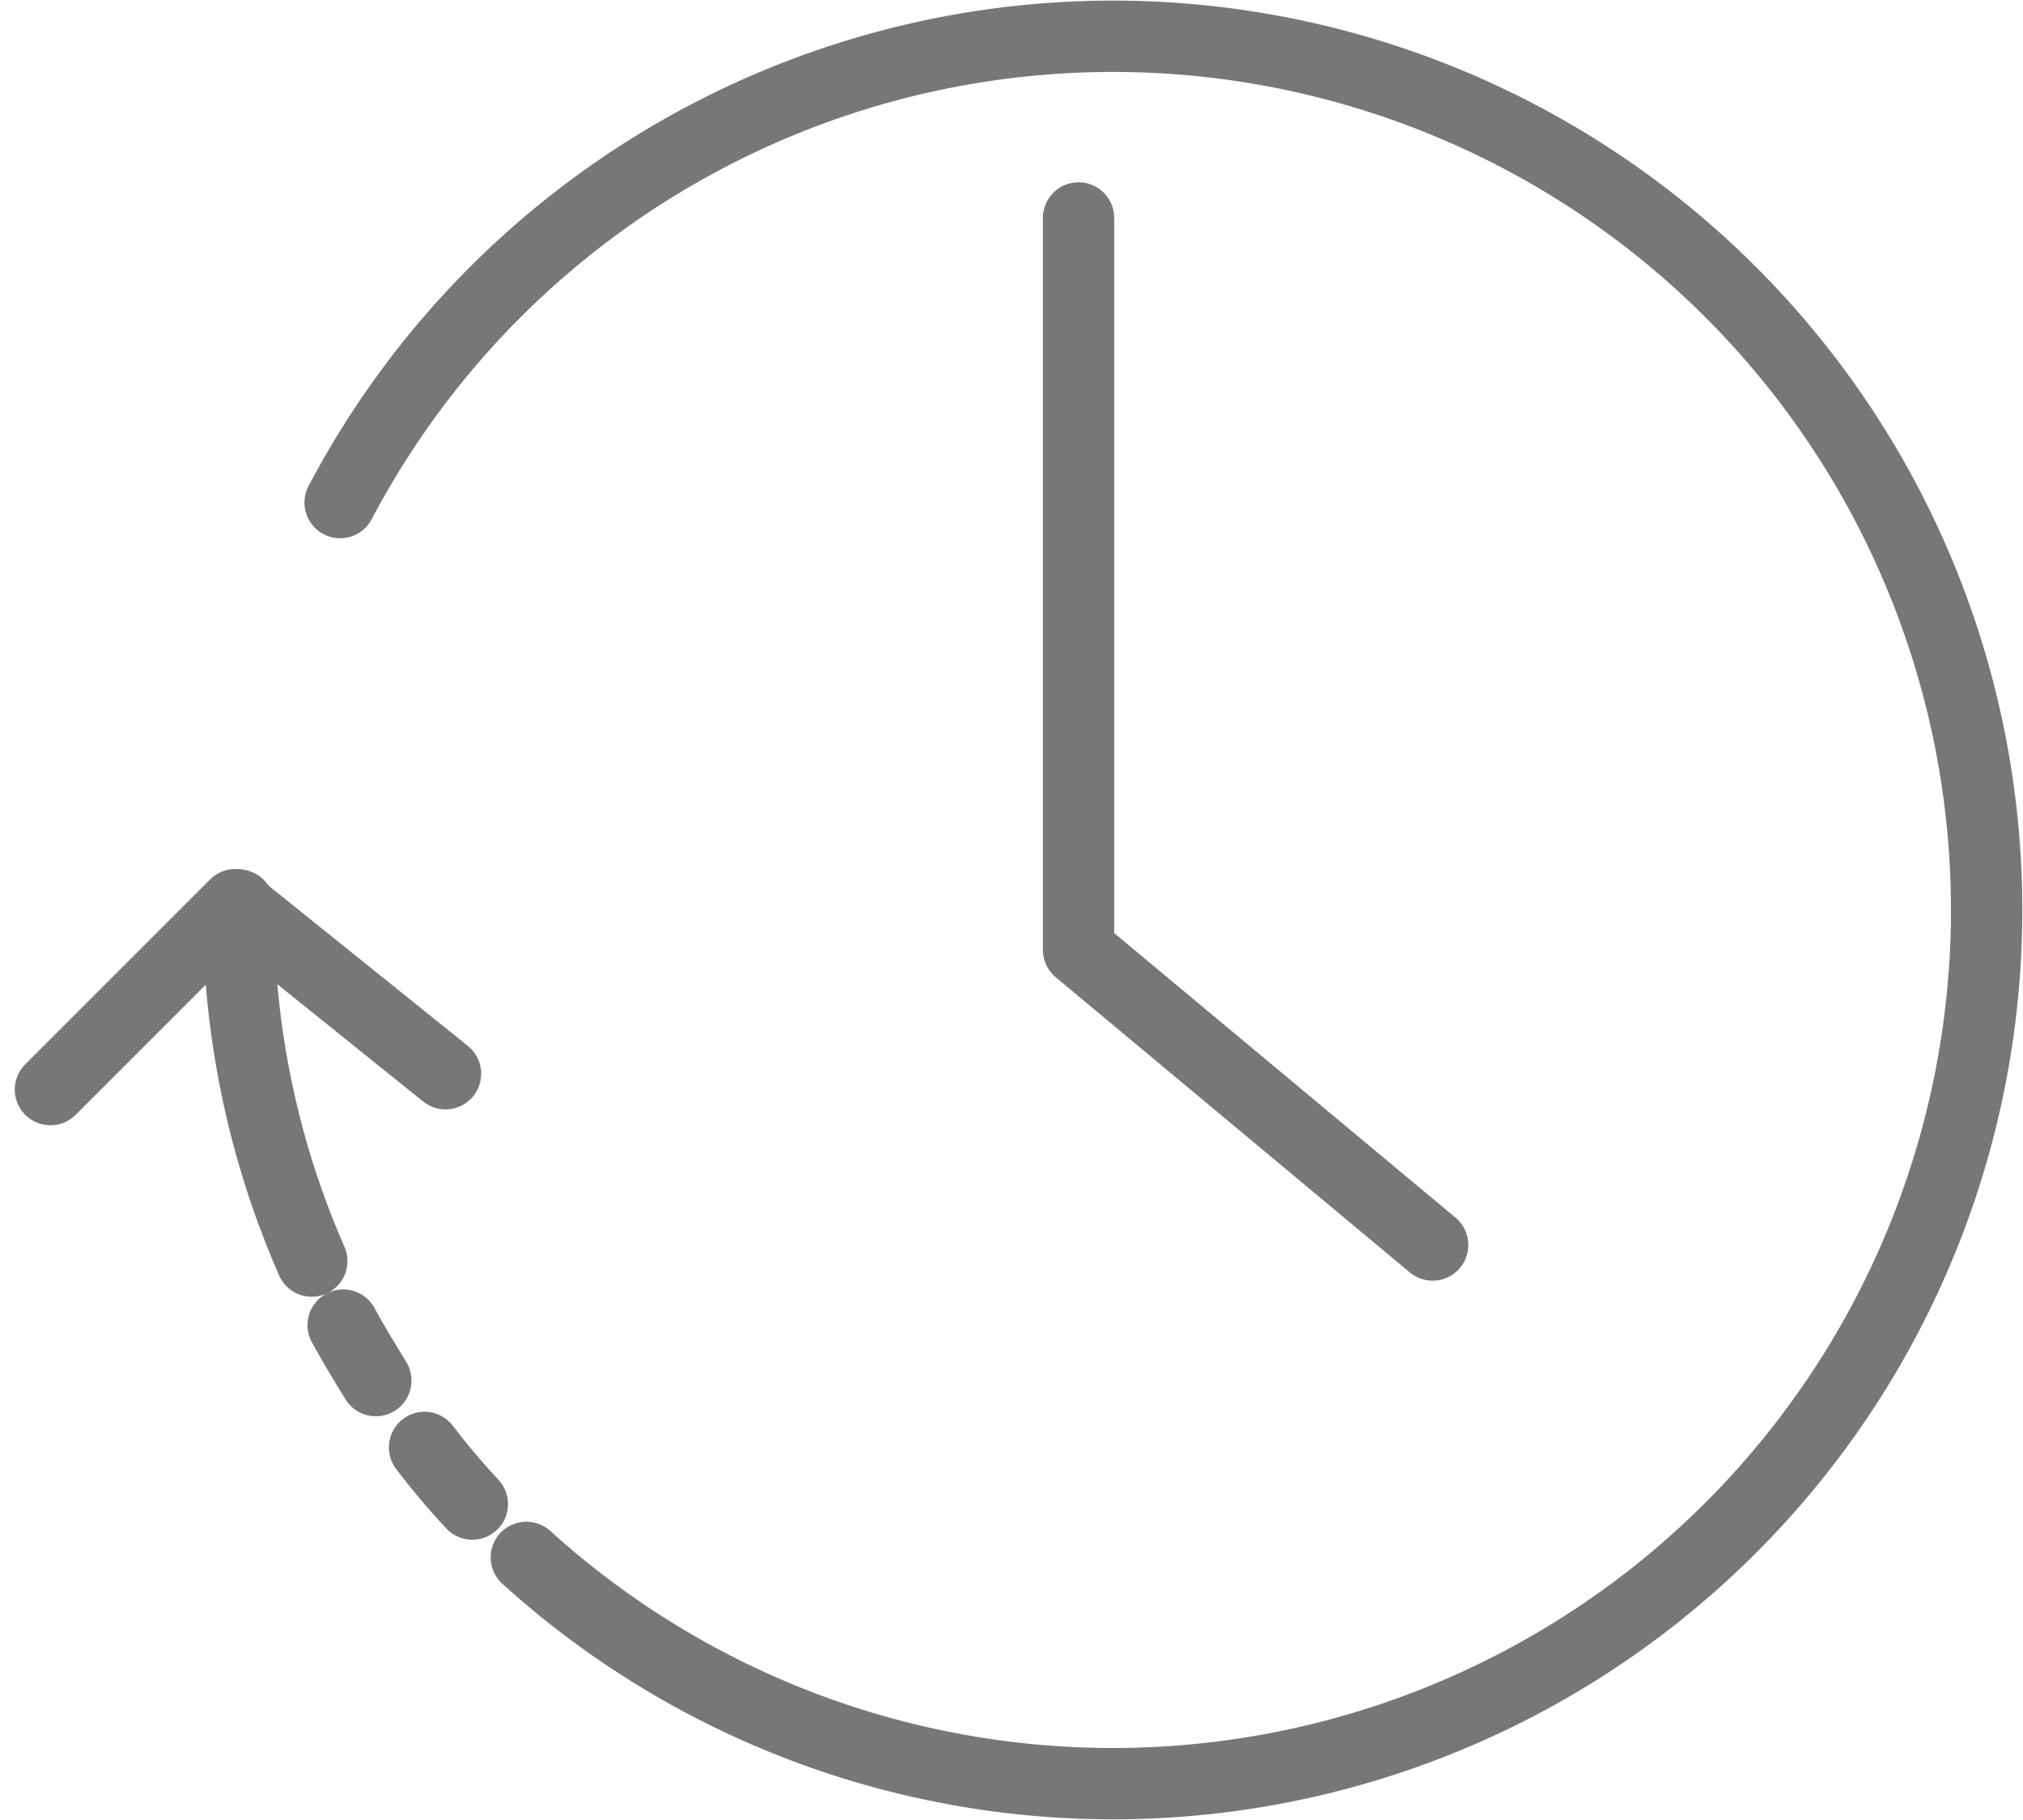 <svg xmlns="http://www.w3.org/2000/svg" width="85.073" height="76.521" viewBox="0 0 85.073 76.521"><defs><style>.a{fill:none;stroke:#767778;stroke-linecap:round;stroke-linejoin:round;stroke-width:3px;}</style></defs><g transform="translate(2.121 1.524)"><path class="a" d="M69.1,34.22V64.995L83.991,77.408" transform="translate(-25.865 -26.579)"/><path class="a" d="M14.66,78.355l7.775-7.775,8.839,7.108" transform="translate(-14.66 -34.062)"/><path class="a" d="M27.7,85.57A36.572,36.572,0,0,1,24.62,70.814V70.6" transform="translate(-16.71 -34.066)"/><path class="a" d="M31.534,95.175c-.484-.794-.945-1.541-1.374-2.335" transform="translate(-17.85 -38.644)"/><path class="a" d="M36.479,101.7A30.891,30.891,0,0,1,34.47,99.32" transform="translate(-18.737 -39.978)"/><path class="a" d="M30,44.208a36.739,36.739,0,1,1,7.831,44.355" transform="translate(-17.817 -24.598)"/></g></svg>